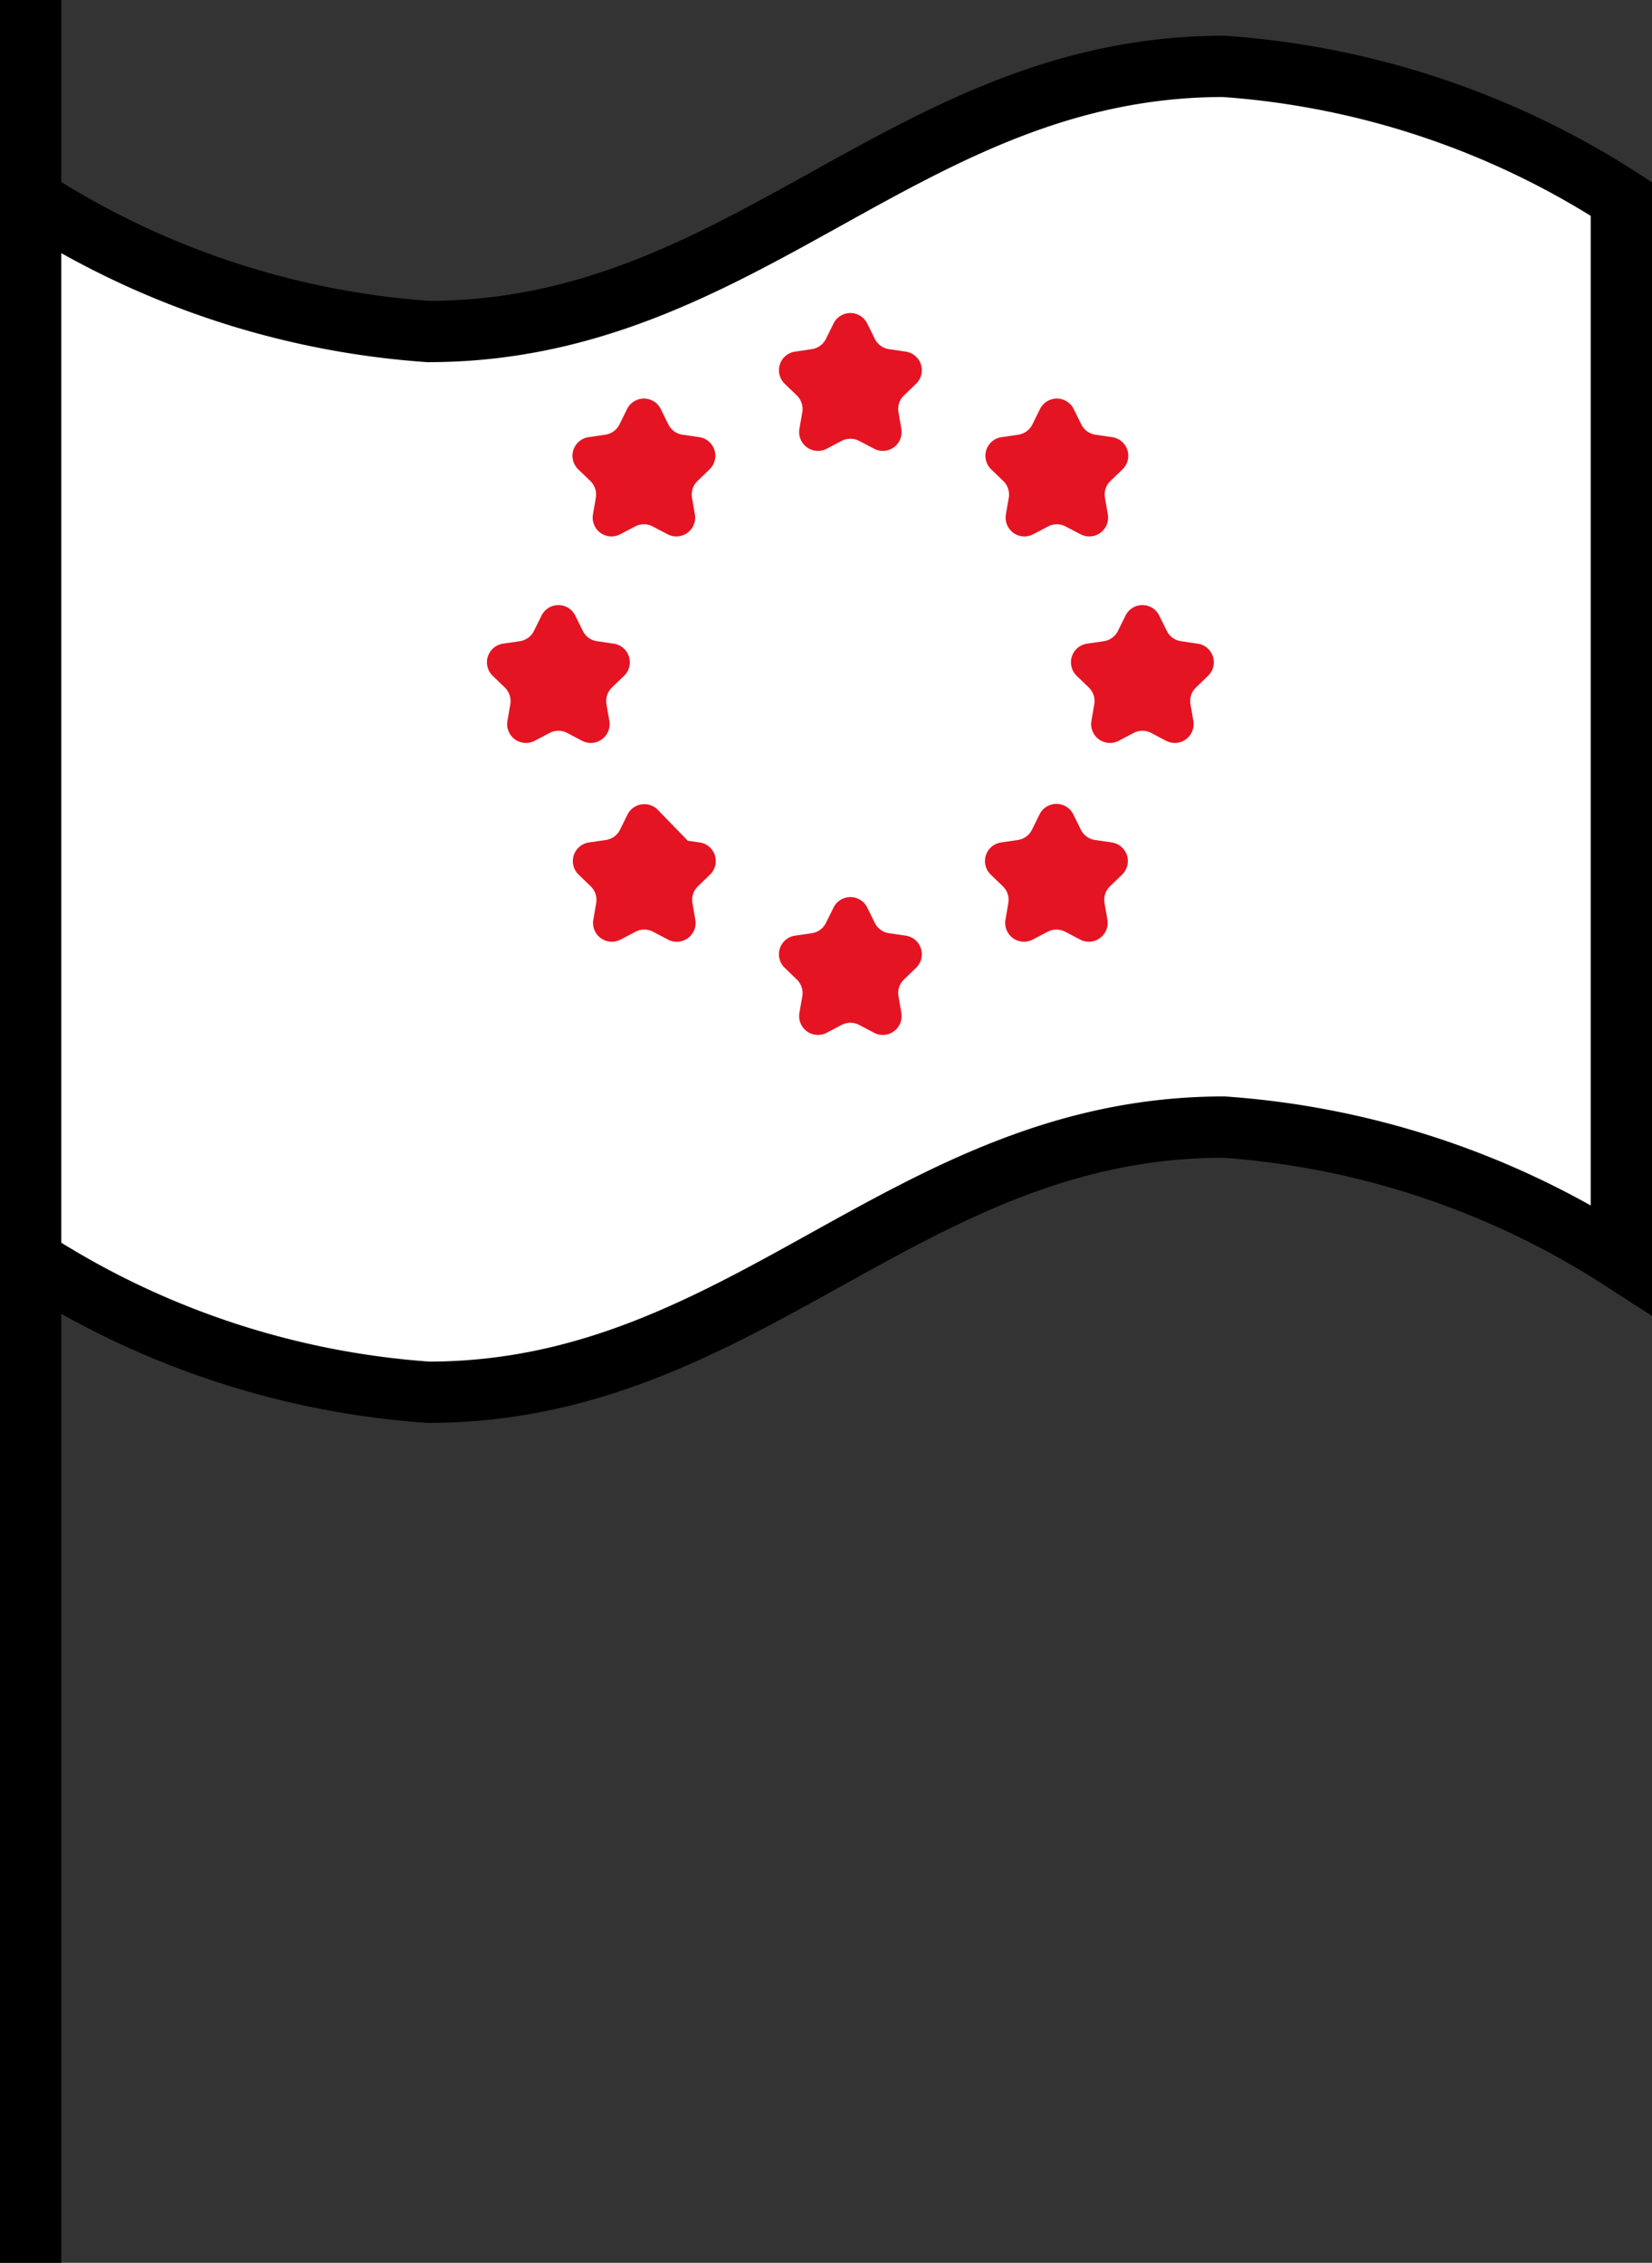 <svg xmlns="http://www.w3.org/2000/svg" width="26.964" height="36.927" viewBox="0 0 26.964 36.927">
  <rect x="0" y="0" width="26.964" height="36.927" fill="#333333" stroke="none"/>
  <g id="Group_8348" data-name="Group 8348" transform="translate(-1349.826 -479.414)">
    <g id="Group_8347" data-name="Group 8347" transform="translate(-49.007 -3.324)">
      <g id="Group_8346" data-name="Group 8346" transform="translate(-3)">
        <path id="path940" d="M0-37.836a13.714,13.714,0,0,0,6.491,2.164c5.186,0,7.8-4.327,12.982-4.327a13.714,13.714,0,0,1,6.491,2.164v17.31a13.714,13.714,0,0,0-6.491-2.164c-5.186,0-7.8,4.327-12.982,4.327A13.714,13.714,0,0,1,0-20.527" transform="translate(1402.333 523.82)" fill="#fff"/>
        <path id="path940-2" data-name="path940" d="M0-37.836a13.714,13.714,0,0,0,6.491,2.164c5.186,0,7.8-4.327,12.982-4.327a13.714,13.714,0,0,1,6.491,2.164v17.31a13.714,13.714,0,0,0-6.491-2.164c-5.186,0-7.8,4.327-12.982,4.327A13.714,13.714,0,0,1,0-20.527" transform="translate(1402.333 523.82)" fill="none" stroke="#000" stroke-width="1"/>
      </g>
      <path id="path936" d="M0,0V36.927" transform="translate(1399.333 482.738)" fill="none" stroke="#000" stroke-width="1"/>
    </g>
    <g id="Group_8345" data-name="Group 8345" transform="translate(-87.223 13.232)">
      <g id="g4885" transform="translate(1449.766 471.294)">
        <path id="path4887" d="M-79.011-9.389l.122.247a.307.307,0,0,0,.231.168l.273.04a.307.307,0,0,1,.17.524l-.2.193a.307.307,0,0,0-.088.272l.047.272a.307.307,0,0,1-.445.324l-.244-.128a.307.307,0,0,0-.286,0l-.244.128a.307.307,0,0,1-.445-.324l.047-.272a.307.307,0,0,0-.088-.272l-.2-.193a.307.307,0,0,1,.17-.524l.273-.04a.307.307,0,0,0,.231-.168l.122-.247A.307.307,0,0,1-79.011-9.389Z" transform="translate(80.451 9.56)" fill="#e51423"/>
      </g>
      <g id="g4889" transform="translate(1449.766 480.825)">
        <path id="path4891" d="M-79.011-9.389l.122.247a.307.307,0,0,0,.231.168l.273.04a.307.307,0,0,1,.17.524l-.2.193a.307.307,0,0,0-.088.272l.047.272a.307.307,0,0,1-.445.324l-.244-.128a.307.307,0,0,0-.286,0l-.244.128a.307.307,0,0,1-.445-.324l.047-.272a.307.307,0,0,0-.088-.272l-.2-.193a.307.307,0,0,1,.17-.524l.273-.04a.307.307,0,0,0,.231-.168l.122-.247A.307.307,0,0,1-79.011-9.389Z" transform="translate(80.451 9.56)" fill="#e51423"/>
      </g>
      <g id="g4893" transform="translate(1453.129 479.304)">
        <path id="path4895" d="M-79.012-9.388l.122.247a.307.307,0,0,0,.231.168l.273.04a.307.307,0,0,1,.17.524l-.2.193a.307.307,0,0,0-.088.272l.047.272a.307.307,0,0,1-.445.324l-.244-.128a.307.307,0,0,0-.286,0l-.244.128a.307.307,0,0,1-.445-.324l.047-.272a.307.307,0,0,0-.088-.272l-.2-.193a.307.307,0,0,1,.17-.524l.273-.04a.307.307,0,0,0,.231-.168l.122-.247A.307.307,0,0,1-79.012-9.388Z" transform="translate(80.452 9.559)" fill="#e51423"/>
      </g>
      <g id="g4897" transform="translate(1446.403 479.304)">
        <path id="path4899" d="M-102.705-32.818l.194.028a.307.307,0,0,1,.17.524l-.2.193a.307.307,0,0,0-.088.272l.047.272a.307.307,0,0,1-.446.324l-.244-.128a.307.307,0,0,0-.286,0l-.244.128a.307.307,0,0,1-.445-.324l.047-.272a.307.307,0,0,0-.088-.272l-.2-.193a.307.307,0,0,1,.17-.524l.273-.04A.307.307,0,0,0-103.81-33l.122-.247a.307.307,0,0,1,.5-.069" transform="translate(104.577 33.416)" fill="#e51423"/>
      </g>
      <g id="g4901" transform="translate(1454.532 476.06)">
        <path id="path4903" d="M-79.012-9.389l.122.247a.307.307,0,0,0,.231.168l.273.04a.307.307,0,0,1,.17.524l-.2.193a.307.307,0,0,0-.088.272l.047.272a.307.307,0,0,1-.445.324l-.244-.128a.307.307,0,0,0-.286,0l-.244.128a.307.307,0,0,1-.445-.324l.047-.272a.307.307,0,0,0-.088-.272l-.2-.193a.307.307,0,0,1,.17-.524l.273-.04a.307.307,0,0,0,.231-.168l.122-.247A.307.307,0,0,1-79.012-9.389Z" transform="translate(80.452 9.56)" fill="#e51423"/>
      </g>
      <g id="g4905" transform="translate(1445 476.06)">
        <path id="path4907" d="M-79.011-9.389l.122.247a.307.307,0,0,0,.231.168l.273.04a.307.307,0,0,1,.17.524l-.2.193a.307.307,0,0,0-.088.272l.047.272a.307.307,0,0,1-.445.324l-.244-.128a.307.307,0,0,0-.286,0l-.244.128a.307.307,0,0,1-.445-.324l.047-.272a.307.307,0,0,0-.088-.272l-.2-.193a.307.307,0,0,1,.17-.524l.273-.04a.307.307,0,0,0,.231-.168l.122-.247A.307.307,0,0,1-79.011-9.389Z" transform="translate(80.451 9.56)" fill="#e51423"/>
      </g>
      <g id="g4909" transform="translate(1453.136 472.69)">
        <path id="path4911" d="M-79.012-9.388l.122.247a.307.307,0,0,0,.231.168l.273.04a.307.307,0,0,1,.17.524l-.2.193a.307.307,0,0,0-.088.272l.047.272a.307.307,0,0,1-.445.324l-.244-.128a.307.307,0,0,0-.286,0l-.244.128a.307.307,0,0,1-.445-.324l.047-.272a.307.307,0,0,0-.088-.272l-.2-.193a.307.307,0,0,1,.17-.524l.273-.04a.307.307,0,0,0,.231-.168l.122-.247A.307.307,0,0,1-79.012-9.388Z" transform="translate(80.452 9.559)" fill="#e51423"/>
      </g>
      <g id="g4913" transform="translate(1446.396 472.69)">
        <path id="path4915" d="M-79.011-9.388l.122.247a.307.307,0,0,0,.231.168l.273.04a.307.307,0,0,1,.17.524l-.2.193a.307.307,0,0,0-.088.272l.047.272a.307.307,0,0,1-.445.324l-.244-.128a.307.307,0,0,0-.286,0l-.244.128a.307.307,0,0,1-.445-.324l.047-.272a.307.307,0,0,0-.088-.272l-.2-.193a.307.307,0,0,1,.17-.524l.273-.04a.307.307,0,0,0,.231-.168l.122-.247A.307.307,0,0,1-79.011-9.388Z" transform="translate(80.451 9.559)" fill="#e51423"/>
      </g>
    </g>
  </g>
</svg>

